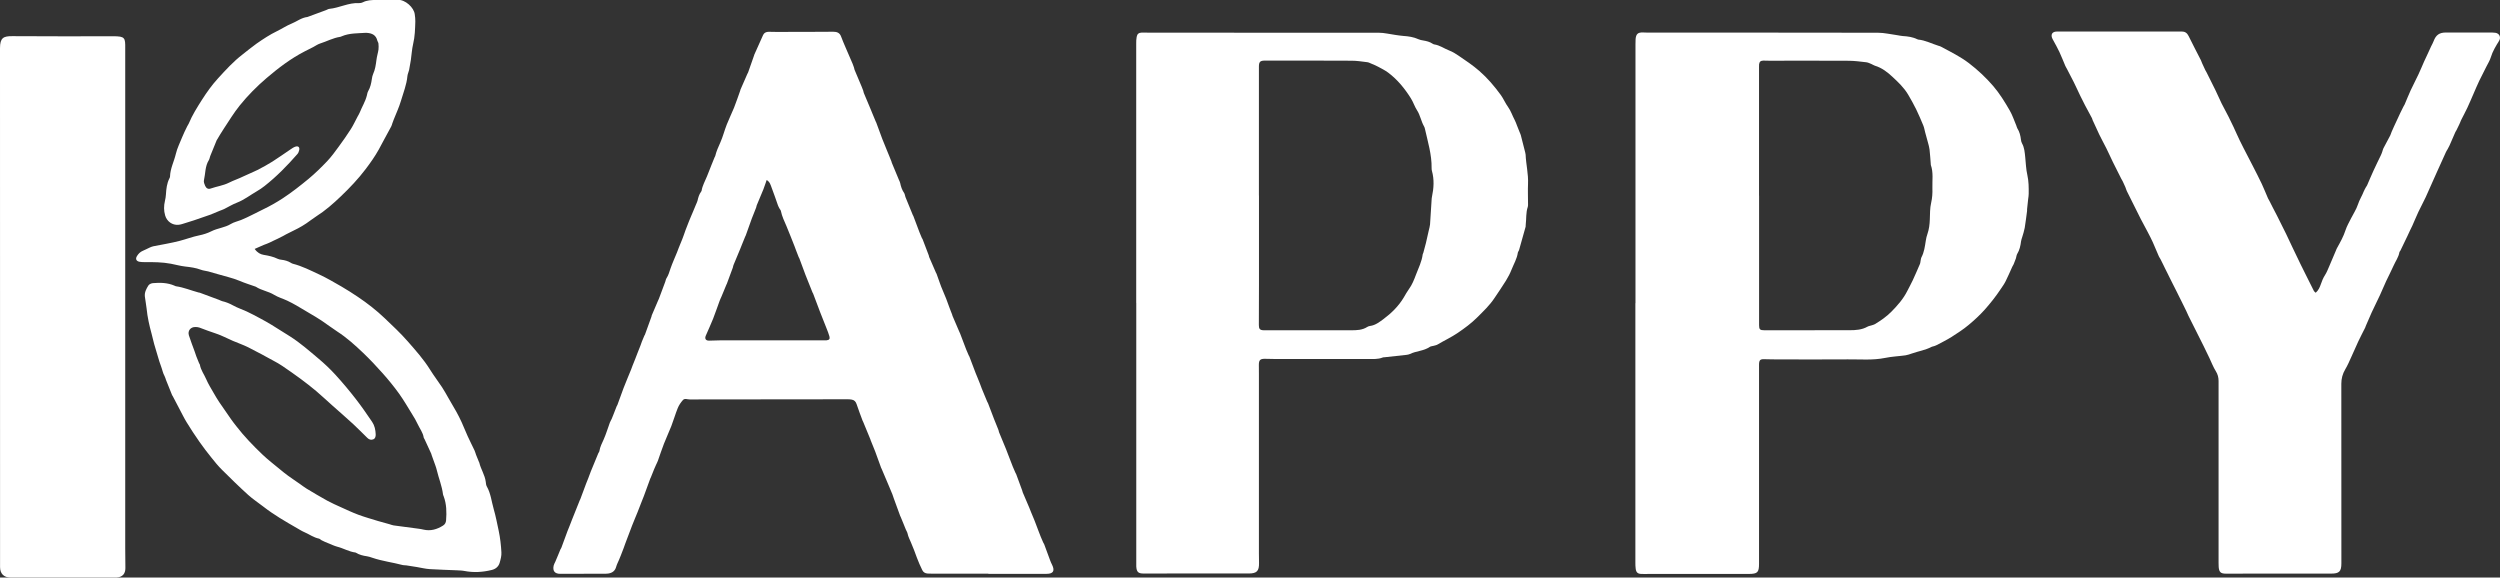 <svg xmlns="http://www.w3.org/2000/svg" id="Layer_1" viewBox="0 0 446 103.03"><rect x="0" y="0" width="446" height="103.03" fill="#333333" stroke="none"/><defs><style>.cls-1{fill:#fff;}</style></defs><path class="cls-1" d="M176.34,102.34c-3.37,0-6.74,0-10.11,0-.25,0-.5,0-.75-.02-.43-.03-.77-.23-.95-.62-.34-.72-.68-1.43-.95-2.19-.33-.93-.69-1.86-1.08-2.77-.21-.5-.47-.98-.58-1.52-.05-.26-.21-.5-.32-.75-.14-.34-.28-.69-.42-1.04-.17-.41-.34-.83-.51-1.24-.02-.05-.06-.08-.07-.13-.38-1.05-.77-2.1-1.15-3.15-.08-.23-.15-.47-.24-.7-.2-.5-.42-1-.63-1.51-.44-1.03-.87-2.06-1.31-3.09-.02-.05-.05-.09-.07-.13-.36-.98-.71-1.96-1.07-2.94-.12-.33-.26-.65-.39-.97-.14-.35-.28-.69-.42-1.04-.02-.05-.02-.1-.04-.14-.43-1.05-.87-2.1-1.3-3.15-.03-.07-.07-.13-.1-.2-.36-.98-.74-1.95-1.06-2.93-.15-.46-.41-.74-.87-.82-.24-.05-.5-.06-.74-.06-9.31,0-18.62,.02-27.94,.03-.07,0-.15,0-.22,0-.41,.01-.9-.25-1.22,.11-.37,.42-.71,.91-.92,1.43-.43,1.06-.74,2.16-1.15,3.22-.41,1.06-.91,2.09-1.32,3.16-.39,.99-.71,2.01-1.07,3.01-.09,.26-.23,.5-.34,.75-.11,.25-.23,.5-.33,.75-.21,.5-.4,1.01-.61,1.52-.02,.05-.05,.09-.07,.13-.38,1.05-.76,2.1-1.15,3.14-.14,.37-.29,.74-.44,1.11-.12,.3-.23,.6-.35,.9-.13,.32-.25,.65-.38,.97-.13,.32-.27,.64-.4,.97-.18,.44-.36,.87-.53,1.31-.41,1.06-.81,2.13-1.21,3.19-.1,.28-.2,.56-.3,.84-.17,.44-.34,.88-.51,1.32-.1,.25-.2,.51-.31,.76-.17,.41-.39,.81-.51,1.24-.2,.76-.7,1.12-1.43,1.23-.27,.04-.55,.03-.82,.03-2.57,0-5.14,0-7.71,.02-1,0-1.41-.49-1.2-1.47,.05-.24,.19-.45,.29-.68,.16-.36,.31-.73,.46-1.09,.15-.37,.3-.74,.45-1.1,.05-.11,.14-.21,.18-.33,.36-.98,.72-1.96,1.08-2.93,.12-.33,.26-.65,.39-.97,.15-.37,.28-.74,.43-1.11,.46-1.15,.92-2.3,1.38-3.45,.03-.07,.08-.13,.1-.2,.35-.93,.69-1.86,1.04-2.79,.11-.3,.25-.6,.36-.9,.16-.42,.3-.84,.47-1.25,.44-1.08,.88-2.15,1.33-3.23,.06-.14,.18-.26,.2-.4,.11-.75,.47-1.4,.77-2.09,.43-.97,.73-2,1.1-3,.09-.23,.23-.44,.33-.67,.13-.3,.24-.6,.36-.9,.17-.44,.34-.87,.51-1.31,.04-.09,.11-.17,.14-.26,.37-1,.72-2.01,1.1-3.01,.43-1.11,.9-2.21,1.35-3.32,.09-.23,.17-.47,.26-.7,.15-.39,.31-.78,.47-1.17,.12-.3,.23-.6,.35-.91,.2-.51,.41-1.01,.6-1.52,.09-.23,.16-.47,.25-.7,.14-.34,.28-.69,.43-1.03,.03-.07,.09-.12,.11-.19,.39-1.07,.78-2.14,1.16-3.21,.03-.07,.02-.15,.05-.22,.4-.94,.8-1.87,1.2-2.81,0-.02,.03-.04,.04-.06,.39-1.04,.78-2.09,1.17-3.13,.08-.21,.1-.45,.22-.63,.35-.53,.51-1.13,.71-1.72,.34-.98,.78-1.94,1.17-2.9,.11-.28,.21-.56,.32-.84,.2-.51,.41-1.01,.62-1.52,.11-.28,.21-.56,.31-.84,.09-.26,.17-.52,.27-.77,.2-.53,.41-1.06,.62-1.59,.13-.32,.27-.64,.4-.96,.11-.25,.22-.5,.32-.75,.17-.41,.34-.82,.51-1.23,.09-.23,.22-.45,.28-.69,.13-.59,.29-1.16,.66-1.65,.03-.04,.06-.09,.07-.13,.14-.93,.62-1.72,.96-2.58,.17-.44,.35-.88,.52-1.31,.1-.25,.2-.51,.3-.76,.17-.44,.35-.87,.53-1.31,.04-.09,.11-.17,.13-.27,.2-.85,.57-1.63,.92-2.43,.45-1.02,.72-2.12,1.13-3.16,.4-1.02,.89-2,1.3-3.01,.39-.99,.73-2.01,1.09-3.01,.03-.07,.03-.15,.06-.22,.41-.93,.81-1.86,1.22-2.79,.04-.09,.1-.17,.14-.27,.35-1.01,.71-2.02,1.06-3.02,.02-.05,.02-.1,.04-.14,.52-1.18,1.05-2.36,1.58-3.53,.19-.41,.56-.55,.98-.56,.42,0,.85,.02,1.27,.02,3.42,0,6.84,0,10.26-.03,.67,0,1.16,.19,1.4,.86,.23,.63,.5,1.24,.76,1.86,.43,1,.87,2,1.3,3.01,.09,.21,.16,.42,.23,.63,.05,.14,.06,.3,.11,.43,.42,1.01,.85,2.01,1.27,3.01,.1,.23,.19,.46,.27,.69,.05,.14,.06,.3,.11,.43,.42,1.01,.85,2.01,1.27,3.02,.1,.23,.19,.46,.28,.69,.19,.46,.38,.92,.57,1.37,.03,.07,.08,.13,.1,.2,.36,.98,.72,1.96,1.08,2.93,.1,.26,.21,.51,.31,.76,.18,.44,.35,.87,.53,1.31,.12,.3,.24,.6,.37,.9,.14,.34,.28,.69,.42,1.04,.03,.07,.03,.15,.06,.22,.43,1.03,.86,2.05,1.28,3.08,.08,.18,.18,.36,.22,.55,.13,.64,.33,1.25,.71,1.79,.13,.19,.14,.48,.23,.71,.43,1.08,.87,2.16,1.32,3.23,.02,.05,.06,.08,.08,.13,.37,.97,.73,1.95,1.1,2.92,.13,.35,.28,.69,.43,1.03,.03,.07,.09,.12,.12,.19,.37,.97,.74,1.94,1.11,2.91,.04,.09,.04,.2,.07,.29,.4,.93,.81,1.86,1.21,2.79,.03,.07,.08,.13,.11,.2,.38,1.02,.7,2.07,1.14,3.06,.41,.93,.78,1.88,1.11,2.84,.16,.47,.36,.92,.53,1.38,.03,.07,.03,.15,.06,.22,.42,.98,.84,1.96,1.26,2.94,.02,.05,.05,.09,.07,.13,.37,.97,.74,1.95,1.11,2.92,.13,.35,.29,.69,.44,1.03,.04,.09,.1,.17,.14,.26,.37,.98,.73,1.95,1.11,2.93,.12,.3,.25,.6,.37,.9,.13,.32,.26,.64,.39,.97,.12,.3,.22,.61,.34,.91,.17,.44,.36,.87,.54,1.31,.14,.34,.28,.69,.43,1.03,.04,.09,.11,.17,.14,.26,.36,.95,.72,1.9,1.09,2.86,.13,.35,.28,.69,.42,1.04,.12,.3,.25,.6,.36,.9,.04,.12,.05,.25,.09,.36,.42,1.04,.85,2.07,1.28,3.1,.11,.28,.21,.56,.32,.84,.14,.37,.28,.74,.43,1.11,.14,.37,.28,.74,.43,1.11,.15,.37,.31,.73,.47,1.09,.04,.09,.11,.17,.14,.26,.36,.98,.72,1.96,1.08,2.94,.03,.09,.04,.2,.08,.29,.39,.91,.78,1.82,1.17,2.74,.12,.27,.22,.56,.33,.83,.19,.46,.38,.91,.57,1.37,.09,.23,.18,.46,.27,.7,.15,.39,.3,.79,.45,1.19,.14,.37,.28,.75,.43,1.11,.14,.34,.29,.69,.44,1.02,.05,.11,.14,.21,.18,.33,.36,.95,.7,1.91,1.06,2.87,.1,.26,.2,.51,.33,.75,.54,1.08,.23,1.63-.96,1.63-3.47,0-6.94,0-10.41,0Zm-39.57-70.22c-.09,.25-.15,.45-.22,.65-.11,.33-.22,.66-.35,.98-.39,.96-.8,1.92-1.2,2.88-.05,.11-.05,.25-.09,.36-.15,.39-.31,.78-.46,1.17-.11,.28-.23,.55-.33,.83-.36,1-.72,2.01-1.08,3.02-.03,.07-.07,.13-.1,.2-.19,.46-.38,.92-.56,1.38-.11,.28-.22,.56-.33,.83-.4,.96-.8,1.92-1.2,2.88-.06,.14-.06,.29-.11,.43-.36,.98-.72,1.95-1.08,2.92-.02,.05-.05,.08-.07,.13-.17,.41-.34,.83-.51,1.24-.12,.3-.25,.6-.37,.89-.12,.27-.25,.54-.35,.82-.39,1.05-.74,2.11-1.15,3.15-.4,1.01-.87,2-1.3,3.01-.23,.54,.01,.89,.59,.88,.62,0,1.25-.05,1.87-.05,6.21,0,12.43,0,18.64,0,.15,0,.3,0,.45-.01,.48-.06,.63-.23,.51-.7-.14-.5-.34-.99-.53-1.47-.41-1.04-.82-2.08-1.23-3.11,0-.02,0-.05-.02-.07-.38-1-.75-1.99-1.13-2.99-.03-.07-.08-.13-.11-.2-.41-1.03-.84-2.06-1.24-3.1-.38-.99-.74-2-1.11-2.99-.03-.07-.08-.13-.11-.2-.16-.41-.32-.83-.48-1.24-.09-.23-.17-.47-.26-.7-.48-1.2-.94-2.41-1.44-3.59-.38-.89-.81-1.76-1-2.72-.03-.16-.18-.3-.26-.45-.09-.18-.19-.35-.26-.54-.38-1.05-.72-2.12-1.13-3.16-.18-.46-.29-1.01-.87-1.36Z"></path><path class="cls-1" d="M291.77,54.07c0-15.4,0-30.8,0-46.2,0-.3,0-.6,.02-.9,.08-.9,.41-1.2,1.29-1.18,.32,0,.65,.03,.97,.03,13.66,0,27.31-.01,40.97,.02,1.14,0,2.27,.28,3.41,.43,.35,.05,.69,.14,1.03,.16,.91,.05,1.79,.18,2.61,.58,.04,.02,.09,.04,.14,.05,1.28,.12,2.42,.74,3.63,1.11,.14,.04,.29,.08,.42,.15,1.7,.92,3.44,1.76,5,2.95,1.59,1.22,3.03,2.57,4.34,4.09,1.14,1.33,2.05,2.82,2.92,4.32,.5,.85,.8,1.81,1.19,2.72,.07,.16,.09,.34,.18,.49,.4,.63,.57,1.32,.65,2.05,.03,.22,.08,.45,.19,.64,.43,.77,.48,1.61,.57,2.46,.11,1.07,.14,2.15,.38,3.19,.25,1.12,.25,2.23,.24,3.35,0,.3-.05,.59-.09,.89-.07,.62-.13,1.23-.2,1.85-.01,.1,0,.2,0,.3-.14,1.01-.25,2.02-.42,3.03-.1,.56-.29,1.11-.45,1.66-.07,.24-.17,.47-.2,.72-.1,.8-.26,1.57-.69,2.27-.14,.22-.14,.53-.23,.79-.12,.35-.25,.7-.4,1.04-.07,.16-.17,.3-.25,.46-.39,.86-.76,1.73-1.18,2.57-.24,.49-.57,.94-.87,1.39-.87,1.31-1.83,2.53-2.88,3.71-.89,.99-1.86,1.88-2.87,2.72-.95,.8-2.01,1.47-3.05,2.14-.82,.52-1.69,.94-2.54,1.4-.17,.09-.36,.16-.55,.23-.14,.05-.3,.05-.43,.12-1.11,.59-2.36,.78-3.53,1.19-.38,.13-.76,.27-1.15,.33-1.21,.17-2.44,.21-3.63,.46-2.21,.45-4.43,.24-6.64,.26-4.47,.04-8.94,.01-13.41,0-.5,0-1-.02-1.5-.03-.73-.03-.93,.16-.95,.91,0,.37,0,.75,0,1.12,0,11.48,0,22.96,0,34.45,0,1.56-.26,1.82-1.83,1.83-5.92,0-11.83,0-17.75,0-.47,0-.95,.03-1.42,0-.63-.02-.91-.27-1-.89-.06-.39-.06-.8-.06-1.19,0-15.4,0-30.8,0-46.2Zm22.05-19.17s0,0,0,0c0,7.71,0,15.42,0,23.13,0,.74,.17,.89,.95,.89,5.07,0,10.13-.01,15.2-.01,1.11,0,2.19-.07,3.19-.63,.21-.12,.47-.15,.71-.23,.21-.07,.44-.12,.63-.23,1.06-.65,2.08-1.35,2.96-2.25,1.09-1.11,2.1-2.26,2.8-3.66,.32-.64,.68-1.27,.98-1.92,.45-.97,.87-1.95,1.29-2.93,.07-.16,.06-.34,.1-.51,.05-.22,.06-.46,.16-.65,.49-.93,.61-1.94,.77-2.95,.06-.42,.16-.84,.3-1.23,.29-.84,.39-1.69,.42-2.57,.04-1,.01-2.02,.24-2.98,.2-.87,.25-1.72,.22-2.59-.04-1.39,.2-2.8-.28-4.15-.02-.05,0-.1-.01-.15-.07-.87-.12-1.74-.22-2.61-.05-.42-.17-.82-.28-1.23-.16-.62-.34-1.25-.51-1.87-.1-.38-.16-.79-.31-1.15-.41-.99-.82-1.97-1.29-2.93-.44-.89-.92-1.75-1.42-2.6-.73-1.24-1.77-2.22-2.81-3.19-.91-.85-1.9-1.61-3.13-1.98-.21-.06-.4-.21-.6-.29-.3-.12-.6-.28-.91-.32-1.04-.12-2.08-.26-3.13-.27-4.74-.03-9.48-.01-14.23-.01-.35,0-.7-.03-1.05-.02-.48,.02-.67,.2-.74,.67-.02,.15-.01,.3-.01,.45,0,7.66,0,15.32,0,22.98Z"></path><path class="cls-1" d="M202.7,54.06c0-15.43,0-30.85,0-46.28,0-.4,0-.8,.08-1.19,.1-.55,.38-.76,.94-.78,.4-.02,.8,.02,1.2,.02,13.68,0,27.36-.01,41.05,.01,.99,0,1.97,.26,2.96,.39,.47,.06,.94,.15,1.41,.18,.93,.06,1.83,.19,2.69,.58,.27,.12,.57,.19,.87,.23,.6,.1,1.17,.24,1.68,.58,.08,.05,.18,.11,.27,.12,1.01,.14,1.83,.77,2.76,1.12,.55,.21,1.07,.54,1.56,.87,1.28,.87,2.56,1.72,3.73,2.74,1.46,1.27,2.7,2.73,3.83,4.28,.5,.68,.81,1.48,1.31,2.16,.52,.72,.77,1.56,1.18,2.32,.17,.3,.27,.64,.4,.96,.16,.39,.31,.79,.47,1.18,.07,.19,.17,.36,.22,.55,.27,1.04,.53,2.07,.79,3.11,.03,.12,.06,.24,.07,.37,.07,1.74,.51,3.45,.43,5.21-.05,1.17,0,2.35,0,3.52,0,.2,.02,.41-.04,.59-.36,1.04-.24,2.12-.37,3.18-.01,.12,0,.26-.02,.37-.38,1.39-.77,2.77-1.17,4.16-.05,.17-.19,.31-.22,.47-.15,1.08-.72,2.01-1.11,3-.27,.69-.62,1.36-1.01,1.99-.65,1.06-1.37,2.08-2.05,3.11-.86,1.3-1.99,2.36-3.08,3.45-1.04,1.04-2.22,1.91-3.44,2.74-1.15,.79-2.42,1.37-3.61,2.08-.21,.13-.47,.17-.71,.24-.24,.07-.52,.07-.72,.21-1.06,.73-2.39,.7-3.51,1.25-.2,.1-.43,.13-.65,.16-1.29,.15-2.57,.28-3.86,.42-.12,.01-.26,0-.37,.05-.84,.34-1.72,.26-2.59,.26-5.62,0-11.24,0-16.85,0-.52,0-1.05-.02-1.57-.03-.82-.01-1.07,.23-1.07,1.07,0,.52,.01,1.05,.01,1.57,0,10.68,0,21.37,0,32.05,0,.57,.01,1.15,.02,1.72,.03,1.45-.39,1.89-1.84,1.89-4.49,0-8.99,0-13.48,0-1.75,0-3.5,0-5.24,.01-.99,0-1.28-.27-1.34-1.27-.01-.22,0-.45,0-.67,0-15.45,0-30.9,0-46.35Zm21.88-19.19s.01,0,.02,0c0,5.32,0,10.63,0,15.95,0,2.4-.02,4.79-.02,7.19,0,.68,.19,.89,.88,.91,.45,.01,.9,0,1.35,0,4.74,0,9.49,0,14.23,0,1,0,2-.02,2.89-.6,.14-.09,.32-.15,.49-.17,.94-.12,1.67-.7,2.37-1.21,1.44-1.07,2.73-2.33,3.66-3.9,.29-.49,.56-1,.9-1.46,.58-.79,.93-1.7,1.27-2.6,.45-1.18,1.03-2.32,1.19-3.6,.01-.1,.09-.18,.11-.28,.16-.57,.32-1.14,.46-1.72,.18-.75,.34-1.5,.51-2.25,.08-.36,.2-.73,.23-1.09,.11-1.47,.19-2.93,.28-4.4,.01-.17,.02-.35,.06-.52,.33-1.55,.43-3.1-.01-4.66-.04-.14-.05-.3-.05-.45,.04-2.43-.68-4.72-1.2-7.06-.03-.14-.08-.29-.16-.42-.52-.91-.66-1.97-1.25-2.87-.43-.66-.66-1.45-1.09-2.12-1.09-1.74-2.38-3.33-4.03-4.57-.57-.43-1.23-.75-1.86-1.09-.39-.21-.81-.37-1.22-.55-.23-.1-.46-.22-.7-.24-.92-.11-1.84-.26-2.75-.26-5.17-.03-10.34-.02-15.5-.02-.83,0-1.05,.23-1.05,1.08,0,7.66,0,15.32,0,22.99Z"></path><path class="cls-1" d="M413.12,52.23c.49-.43,.73-.98,.92-1.53,.19-.57,.41-1.11,.74-1.62,.31-.48,.51-1.02,.74-1.54,.42-.95,.82-1.91,1.22-2.87,.06-.14,.1-.28,.18-.41,.58-1.04,1.16-2.07,1.53-3.22,.24-.73,.64-1.4,.98-2.09,.41-.82,.94-1.6,1.22-2.46,.27-.84,.75-1.57,1.06-2.38,.1-.25,.25-.49,.38-.73,.06-.11,.15-.2,.2-.32,.38-.86,.73-1.73,1.13-2.59,.42-.93,.88-1.84,1.32-2.76,.11-.22,.19-.46,.27-.69,.07-.19,.1-.39,.19-.56,.4-.77,.82-1.53,1.22-2.3,.1-.2,.15-.42,.24-.63,.14-.34,.3-.68,.45-1.01,.38-.81,.75-1.62,1.13-2.43,.17-.36,.35-.71,.53-1.07,.07-.13,.16-.25,.22-.39,.35-.82,.68-1.66,1.05-2.47,.45-.97,.95-1.91,1.4-2.87,.36-.76,.68-1.55,1.02-2.32,.12-.27,.25-.54,.38-.81,.17-.36,.33-.72,.5-1.08,.12-.27,.24-.54,.37-.81,.15-.31,.33-.61,.45-.94,.41-1.1,1.03-1.53,2.2-1.53,2.57,0,5.14,0,7.71,0,.37,0,.75,0,1.12,.05,.73,.12,1.03,.83,.63,1.46-.58,.93-1.14,1.85-1.46,2.91-.18,.59-.52,1.12-.8,1.68-.42,.84-.86,1.68-1.27,2.53-.34,.72-.65,1.46-.97,2.19-.38,.86-.74,1.74-1.14,2.59-.35,.74-.74,1.46-1.11,2.2-.12,.24-.21,.51-.32,.75-.17,.36-.34,.71-.52,1.07-.06,.11-.14,.21-.19,.32-.35,.8-.69,1.6-1.04,2.39-.1,.23-.22,.44-.34,.66-.1,.17-.22,.34-.3,.52-.56,1.22-1.11,2.44-1.66,3.67-.65,1.45-1.28,2.91-1.94,4.35-.41,.9-.9,1.76-1.32,2.66-.38,.81-.71,1.64-1.08,2.46-.12,.27-.26,.53-.39,.8-.16,.34-.31,.68-.47,1.01-.42,.87-.84,1.75-1.26,2.62-.05,.11-.17,.2-.19,.32-.15,.88-.69,1.59-1.04,2.39-.41,.93-.89,1.83-1.32,2.75-.38,.81-.71,1.65-1.09,2.46-.49,1.06-1.02,2.1-1.51,3.16-.36,.79-.69,1.59-1.04,2.39-.04,.09-.06,.19-.1,.28-.41,.82-.84,1.63-1.23,2.46-.43,.92-.82,1.86-1.25,2.78-.34,.75-.66,1.51-1.08,2.21-.48,.8-.7,1.66-.7,2.56,0,10.68,0,21.37,.01,32.05,0,1.45-.38,1.83-1.81,1.83-3.87,0-7.74,0-11.61,0-2.4,0-4.79,.01-7.19,.01-.91,0-1.2-.27-1.28-1.18-.02-.25-.02-.5-.02-.75,0-10.81,0-21.62,0-32.43,0-.64-.14-1.2-.49-1.76-.46-.73-.77-1.56-1.14-2.34-.36-.74-.71-1.48-1.07-2.21-.5-1-1-2-1.5-2.99-.39-.78-.78-1.55-1.17-2.33-.13-.27-.24-.55-.37-.82-.16-.34-.32-.67-.49-1-.11-.22-.22-.44-.33-.67-.17-.33-.33-.66-.5-1-.11-.22-.22-.44-.33-.67-.17-.33-.33-.66-.5-.99-.11-.22-.22-.44-.34-.67-.17-.33-.33-.66-.5-1-.11-.22-.22-.44-.33-.67-.17-.33-.33-.66-.5-1-.12-.24-.24-.49-.36-.74-.14-.29-.28-.58-.43-.86-.09-.18-.22-.34-.3-.52-.37-.84-.71-1.7-1.09-2.54-.28-.61-.59-1.21-.9-1.8-.4-.77-.83-1.53-1.23-2.31-.33-.64-.65-1.29-.97-1.94-.51-1.02-1.03-2.04-1.53-3.07-.11-.22-.16-.47-.26-.7-.14-.34-.3-.68-.46-1.01-.09-.18-.2-.35-.29-.52-.5-1-1.01-1.99-1.5-2.99-.39-.8-.75-1.62-1.15-2.42-.41-.82-.86-1.62-1.26-2.45-.41-.85-.79-1.71-1.18-2.56-.05-.11-.06-.24-.12-.35-.41-.77-.83-1.53-1.23-2.29-.3-.57-.59-1.15-.87-1.73-.39-.8-.75-1.62-1.15-2.42-.4-.8-.82-1.59-1.23-2.38-.09-.18-.21-.34-.28-.52-.35-.82-.67-1.66-1.05-2.47-.32-.7-.71-1.36-1.07-2.04-.09-.18-.21-.35-.26-.53-.18-.59,.07-.98,.68-1.06,.25-.03,.5-.02,.75-.02,7.02,0,14.03,0,21.05,0,.22,0,.45,0,.67,0,.58,0,.96,.25,1.23,.8,.71,1.45,1.46,2.88,2.2,4.33,.09,.18,.14,.37,.22,.55,.18,.41,.37,.81,.56,1.21,.06,.13,.15,.26,.22,.39,.52,1.04,1.05,2.08,1.56,3.13,.39,.8,.74,1.63,1.13,2.43,.4,.8,.83,1.58,1.24,2.37,.31,.6,.6,1.2,.88,1.81,.38,.81,.73,1.63,1.12,2.43,.41,.85,.85,1.68,1.28,2.52,.35,.68,.71,1.37,1.06,2.05,.54,1.06,1.09,2.12,1.6,3.2,.39,.83,.72,1.69,1.09,2.53,.09,.2,.21,.39,.32,.59,.16,.31,.31,.62,.47,.93,.13,.26,.27,.53,.41,.79,.13,.24,.25,.48,.38,.73,.17,.33,.33,.66,.5,1,.39,.78,.78,1.55,1.16,2.33,.38,.78,.74,1.57,1.11,2.35,.48,1.01,.96,2.01,1.45,3.02,.27,.56,.55,1.11,.83,1.67,.52,1.05,1.04,2.09,1.57,3.14,.05,.1,.17,.16,.29,.28Z"></path><path class="cls-1" d="M22.34,54.69c0,14.35,0,28.7,0,43.06,0,1.2,.02,2.4,.03,3.59,.01,1.03-.54,1.63-1.58,1.69-.17,0-.35,0-.52,0-6.14,0-12.28,0-18.42,0-1.15,0-1.84-.69-1.84-1.86C0,70.32,.01,39.47,0,8.62c0-1.89,.61-2.18,2.2-2.17,6.02,.05,12.03,.02,18.05,.02,.4,0,.8,0,1.19,.07,.58,.11,.81,.38,.87,.96,.04,.32,.03,.65,.03,.97,0,15.4,0,30.8,0,46.2h0Z"></path><path class="cls-1" d="M45.45,44.43c.48,.67,1.01,.94,1.6,1.04,.87,.14,1.71,.32,2.51,.71,.2,.1,.43,.13,.65,.16,.6,.07,1.17,.23,1.69,.55,.11,.07,.22,.13,.34,.16,1.65,.42,3.17,1.2,4.7,1.91,1.37,.64,2.68,1.41,4,2.17,.99,.57,1.95,1.2,2.9,1.83,1.7,1.14,3.31,2.4,4.79,3.81,1.41,1.34,2.83,2.67,4.11,4.13,1.41,1.61,2.84,3.21,3.98,5.04,.67,1.08,1.44,2.08,2.14,3.14,.4,.6,.74,1.24,1.1,1.86,.49,.84,.98,1.67,1.45,2.51,.34,.61,.65,1.23,.94,1.86,.38,.83,.71,1.69,1.09,2.52,.39,.86,.82,1.69,1.22,2.54,.12,.25,.17,.52,.27,.77,.17,.44,.35,.87,.53,1.31,0,.02,.03,.04,.04,.06,.27,1.19,1.01,2.22,1.16,3.46,.03,.27,.05,.57,.18,.8,.72,1.26,.85,2.71,1.24,4.06,.37,1.28,.62,2.61,.9,3.92,.26,1.24,.4,2.51,.47,3.78,.04,.63-.14,1.28-.32,1.9-.2,.66-.71,1.08-1.39,1.25-1.62,.4-3.25,.5-4.89,.18-.46-.09-.94-.09-1.41-.12-1.6-.07-3.19-.11-4.78-.21-.77-.05-1.52-.24-2.29-.37-.64-.1-1.27-.2-1.91-.3-.2-.03-.41,0-.6-.05-1.8-.48-3.67-.7-5.45-1.31-.31-.11-.62-.21-.94-.26-.7-.1-1.37-.26-1.98-.64-.02-.01-.04-.03-.07-.03-1.15-.14-2.15-.76-3.26-1.04-.26-.07-.52-.17-.77-.27-.48-.19-.96-.4-1.44-.6-.2-.09-.41-.19-.6-.29-.15-.08-.28-.24-.44-.28-.92-.18-1.68-.74-2.52-1.11-.5-.21-.97-.51-1.44-.78-2.05-1.18-4.1-2.36-5.97-3.82-.9-.7-1.87-1.33-2.72-2.1-1.59-1.44-3.12-2.94-4.64-4.45-.69-.68-1.31-1.44-1.91-2.2-.73-.91-1.45-1.84-2.12-2.8-.8-1.14-1.56-2.3-2.29-3.49-.47-.76-.85-1.57-1.27-2.35-.41-.77-.8-1.54-1.21-2.31-.03-.07-.09-.12-.12-.19-.36-.9-.72-1.79-1.08-2.69-.09-.23-.14-.49-.26-.7-.31-.55-.41-1.18-.63-1.75-.42-1.1-.68-2.23-1.04-3.34-.26-.81-.42-1.63-.64-2.44-.41-1.49-.75-2.99-.9-4.54-.07-.72-.23-1.42-.31-2.14-.08-.73,.26-1.37,.63-1.96,.14-.23,.53-.4,.82-.42,1.3-.11,2.6-.08,3.83,.45,.09,.04,.18,.1,.28,.11,1.39,.2,2.68,.75,4.02,1.11,.07,.02,.15,.02,.22,.04,1.14,.42,2.28,.84,3.42,1.27,.19,.07,.36,.18,.55,.23,.71,.16,1.36,.43,2.01,.79,.75,.42,1.59,.68,2.38,1.05,.83,.39,1.64,.82,2.45,1.26,.68,.36,1.35,.74,2.01,1.14,1.1,.67,2.2,1.37,3.29,2.06,1.81,1.15,3.42,2.57,5.06,3.95,1.07,.9,2.09,1.86,3.03,2.89,1.26,1.38,2.46,2.81,3.6,4.28,1.04,1.33,2,2.73,2.95,4.13,.44,.65,.6,1.42,.63,2.2,.01,.35-.04,.73-.41,.9-.41,.18-.78,.05-1.09-.26-.84-.82-1.66-1.66-2.52-2.46-1.21-1.11-2.45-2.19-3.68-3.28-.97-.86-1.91-1.75-2.9-2.59-.89-.75-1.82-1.47-2.76-2.17-1.08-.8-2.18-1.56-3.29-2.32-.49-.33-1.01-.63-1.54-.91-1.51-.82-3.01-1.65-4.55-2.42-.89-.44-1.83-.76-2.74-1.15-1-.43-1.97-.96-3-1.3-.99-.32-1.96-.69-2.94-1.06-.23-.09-.49-.11-.74-.11-.86-.02-1.42,.67-1.16,1.5,.3,.97,.69,1.92,1.03,2.88,.1,.28,.18,.57,.29,.85,.16,.42,.33,.83,.5,1.24,.04,.09,.13,.17,.14,.26,.16,.96,.76,1.72,1.13,2.59,.36,.84,.85,1.62,1.31,2.42,.32,.56,.65,1.12,1.01,1.66,.68,1.01,1.38,2.01,2.08,3.01,.3,.43,.62,.84,.94,1.25,1.42,1.84,3.03,3.51,4.71,5.11,.99,.94,2.09,1.78,3.14,2.65,.46,.38,.92,.76,1.41,1.11,.7,.51,1.43,.99,2.14,1.49,.39,.27,.76,.57,1.16,.81,1.22,.73,2.43,1.46,3.67,2.14,.8,.44,1.65,.81,2.49,1.19,1.02,.46,2.03,.94,3.08,1.33,1.16,.43,2.36,.76,3.55,1.13,.67,.2,1.34,.37,2.01,.56,.24,.07,.47,.17,.72,.21,1.51,.21,3.01,.4,4.52,.6,.27,.04,.54,.08,.81,.15,1.28,.3,2.42-.04,3.5-.72,.35-.22,.51-.54,.54-.93,.11-1.45,.09-2.9-.43-4.29-.04-.12-.11-.23-.12-.35-.18-1.49-.77-2.88-1.11-4.33-.06-.27-.15-.53-.24-.79-.22-.63-.46-1.26-.68-1.89-.03-.07-.03-.15-.06-.22-.4-.88-.81-1.76-1.21-2.63-.04-.09-.13-.17-.14-.26-.13-.89-.7-1.59-1.06-2.37-.28-.61-.62-1.19-.98-1.76-.77-1.25-1.51-2.53-2.36-3.72-.9-1.25-1.88-2.45-2.91-3.61-1.12-1.27-2.29-2.5-3.51-3.67-1.44-1.37-2.92-2.71-4.61-3.8-.94-.61-1.83-1.3-2.76-1.92-.68-.46-1.39-.87-2.1-1.29-.78-.47-1.57-.95-2.36-1.4-.56-.32-1.13-.63-1.71-.9-.77-.36-1.6-.59-2.32-1.03-1.03-.64-2.25-.78-3.26-1.44-.02-.01-.04-.03-.07-.03-.96-.34-1.93-.64-2.87-1.04-1.27-.53-2.61-.8-3.92-1.2-.54-.17-1.09-.33-1.64-.47-.43-.11-.9-.14-1.31-.3-.92-.35-1.88-.47-2.85-.58-.84-.1-1.66-.33-2.49-.49-1.53-.29-3.08-.3-4.62-.29-.35,0-.71,0-1.04-.07-.56-.13-.71-.53-.4-1.02,.25-.41,.58-.74,1.04-.93,.41-.17,.81-.39,1.21-.57,.2-.09,.41-.18,.63-.23,1.59-.32,3.2-.57,4.76-.98,1.15-.3,2.26-.73,3.44-.97,.75-.15,1.5-.39,2.18-.73,1.12-.57,2.4-.64,3.49-1.31,.54-.33,1.2-.46,1.8-.7,1.34-.54,2.59-1.25,3.89-1.87,1.24-.59,2.43-1.27,3.57-2.01,1.6-1.05,3.11-2.24,4.59-3.46,1.17-.97,2.26-2.04,3.31-3.14,.77-.81,1.43-1.73,2.09-2.63,.75-1.02,1.48-2.06,2.16-3.13,.45-.71,.8-1.49,1.2-2.23,.13-.24,.28-.47,.38-.72,.4-1.01,.99-1.94,1.26-3,.07-.27,.1-.55,.23-.78,.4-.69,.56-1.43,.67-2.2,.04-.29,.1-.6,.22-.87,.37-.81,.49-1.67,.6-2.54,.07-.61,.27-1.21,.36-1.83,.05-.36,.02-.73-.01-1.1-.02-.17-.15-.32-.19-.48-.23-1-.94-1.34-1.87-1.4-.05,0-.1-.02-.15-.01-1.46,.1-2.95,.03-4.34,.62-.09,.04-.18,.09-.28,.1-1.27,.19-2.4,.82-3.61,1.2-.42,.14-.79,.41-1.19,.62-.51,.26-1.02,.51-1.52,.77-2.47,1.27-4.67,2.94-6.78,4.74-1.75,1.49-3.37,3.13-4.81,4.91-1.06,1.31-1.93,2.77-2.87,4.18-.43,.64-.81,1.31-1.21,1.97-.01,.02-.03,.04-.04,.06-.38,.94-.77,1.88-1.15,2.82-.09,.23-.11,.5-.24,.71-.7,1.11-.6,2.4-.88,3.61-.07,.3,.08,.69,.22,1,.2,.43,.54,.63,.98,.47,1.08-.38,2.22-.52,3.26-1.04,.83-.42,1.74-.71,2.58-1.13,.83-.4,1.69-.73,2.51-1.14,.91-.46,1.8-.96,2.67-1.5,1.07-.68,2.1-1.42,3.16-2.13,.29-.19,.58-.41,.9-.52,.55-.19,.84,.08,.71,.63-.06,.24-.15,.49-.31,.67-1.81,2.07-3.72,4.03-5.89,5.73-.43,.34-.89,.65-1.36,.92-1.18,.68-2.26,1.54-3.56,2.04-.79,.3-1.51,.76-2.27,1.13-.27,.13-.56,.22-.83,.33-.46,.19-.91,.38-1.37,.57-.02,0-.04,.03-.07,.04-1.03,.36-2.06,.72-3.1,1.07-.49,.17-.99,.33-1.49,.47-.43,.13-.86,.3-1.29,.33-1.09,.1-2.06-.6-2.37-1.66-.25-.86-.25-1.72-.04-2.59,.09-.39,.16-.78,.18-1.18,.06-.98,.16-1.94,.61-2.83,.06-.11,.12-.23,.12-.35,.04-1.43,.72-2.69,1.04-4.05,.24-1.03,.74-1.99,1.13-2.98,.12-.3,.26-.59,.39-.89,.17-.36,.34-.72,.52-1.07,.08-.16,.19-.3,.26-.46,.62-1.5,1.48-2.86,2.35-4.23,.86-1.35,1.79-2.65,2.86-3.82,1.38-1.51,2.76-3.03,4.39-4.28,.83-.64,1.63-1.32,2.48-1.92,1.18-.82,2.38-1.62,3.69-2.25,.87-.42,1.68-.97,2.57-1.33,.94-.38,1.76-1.06,2.81-1.18,.02,0,.05-.01,.07-.02,1.09-.4,2.19-.81,3.28-1.21,.19-.07,.37-.2,.56-.22,1.81-.17,3.47-1.14,5.34-1.03,.22,.01,.46-.04,.65-.14,.74-.38,1.54-.41,2.34-.42,1.3-.02,2.6,.05,3.89-.02,1.33-.07,2.91,1.37,3.04,2.59,.05,.42,.12,.85,.1,1.27-.04,1.34-.07,2.68-.39,4.01-.22,.94-.27,1.92-.41,2.88-.09,.59-.19,1.18-.31,1.77-.08,.37-.27,.71-.3,1.08-.14,1.56-.74,2.99-1.17,4.47-.33,1.11-.83,2.18-1.26,3.26-.09,.23-.18,.47-.26,.7-.07,.19-.1,.39-.2,.56-.42,.79-.85,1.57-1.28,2.36-.32,.59-.62,1.19-.95,1.77-.68,1.22-1.48,2.35-2.32,3.46-1.33,1.76-2.84,3.35-4.43,4.87-1.37,1.31-2.79,2.56-4.4,3.58-.61,.39-1.17,.85-1.77,1.25-.47,.32-.97,.61-1.47,.88-.7,.37-1.42,.71-2.13,1.07-.18,.09-.34,.2-.52,.29-.33,.17-.66,.33-.99,.5-.27,.13-.54,.25-.81,.38-.36,.17-.71,.37-1.08,.5-.73,.25-1.4,.6-2.22,.94Z"></path></svg>